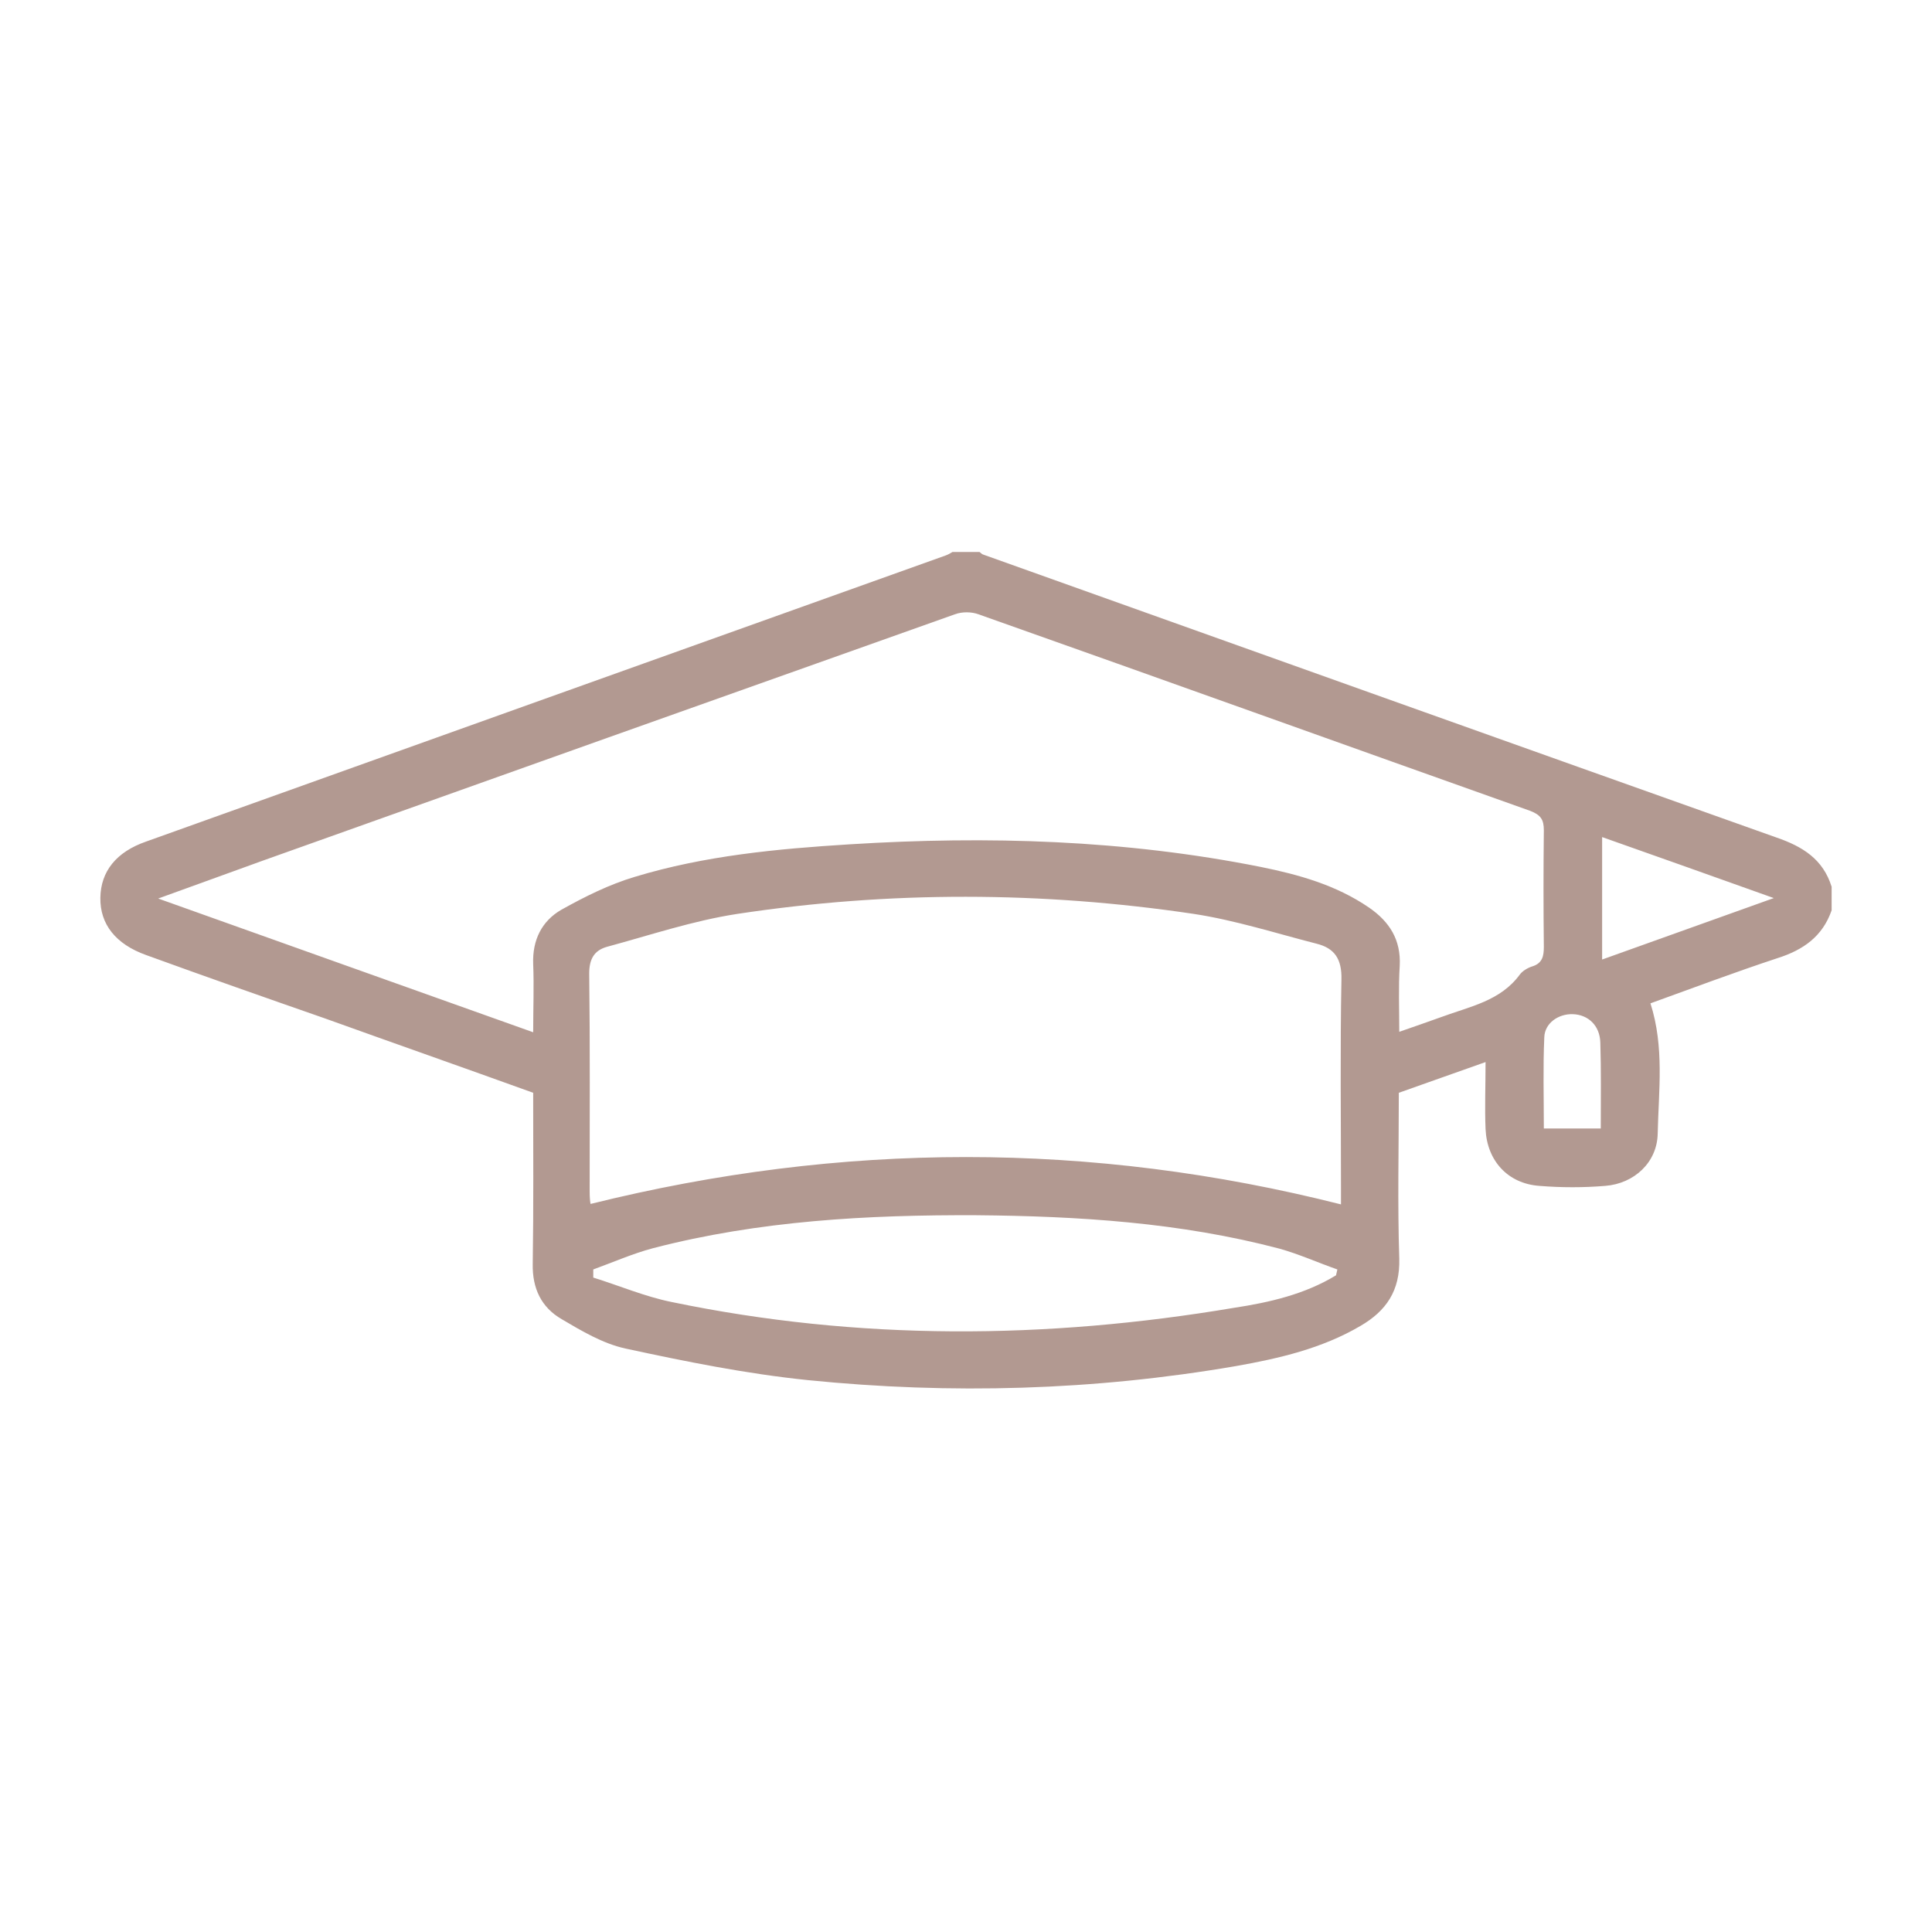 <?xml version="1.0" encoding="UTF-8"?> <svg xmlns="http://www.w3.org/2000/svg" width="77" height="77" viewBox="0 0 77 77" fill="none"><path d="M73 36.279C72.64 37.323 71.866 37.863 70.839 38.188C69.147 38.746 67.472 39.376 65.779 39.988C66.338 41.735 66.104 43.463 66.068 45.174C66.05 46.326 65.131 47.173 63.979 47.263C63.115 47.335 62.232 47.335 61.35 47.263C60.09 47.173 59.261 46.254 59.207 44.994C59.171 44.148 59.207 43.301 59.207 42.329C58.001 42.761 56.903 43.139 55.75 43.553C55.75 45.768 55.696 47.965 55.768 50.162C55.804 51.44 55.246 52.25 54.22 52.845C52.689 53.745 50.978 54.141 49.25 54.447C43.596 55.419 37.906 55.581 32.198 55.005C29.749 54.753 27.336 54.267 24.924 53.745C24.023 53.547 23.177 53.043 22.385 52.575C21.574 52.106 21.214 51.35 21.232 50.378C21.268 48.109 21.25 45.84 21.25 43.553C18.459 42.545 15.686 41.573 12.931 40.582C10.555 39.754 8.196 38.926 5.819 38.062C4.613 37.629 3.982 36.837 4 35.775C4.018 34.73 4.631 33.956 5.819 33.542C16.425 29.743 27.048 25.943 37.672 22.144C37.78 22.108 37.87 22.054 37.96 22C38.32 22 38.68 22 39.04 22C39.094 22.036 39.13 22.09 39.202 22.108C49.736 25.871 60.27 29.635 70.803 33.38C71.848 33.74 72.658 34.244 73 35.343C73 35.667 73 35.973 73 36.279ZM6.305 35.811C11.365 37.611 16.281 39.376 21.25 41.141C21.25 40.186 21.286 39.304 21.25 38.422C21.214 37.467 21.592 36.711 22.367 36.261C23.303 35.739 24.275 35.252 25.302 34.946C28.093 34.1 30.974 33.83 33.873 33.65C39.364 33.308 44.82 33.47 50.24 34.55C51.753 34.856 53.247 35.27 54.562 36.171C55.372 36.729 55.84 37.449 55.786 38.494C55.732 39.34 55.768 40.204 55.768 41.123C56.38 40.907 56.92 40.726 57.461 40.528C58.577 40.114 59.801 39.898 60.576 38.836C60.684 38.692 60.9 38.566 61.08 38.512C61.476 38.386 61.53 38.097 61.53 37.737C61.512 36.189 61.512 34.64 61.53 33.092C61.53 32.66 61.404 32.48 60.99 32.318C53.643 29.707 46.333 27.078 39.004 24.485C38.716 24.377 38.338 24.377 38.05 24.485C28.867 27.744 19.666 31.021 10.483 34.298C9.132 34.784 7.8 35.27 6.305 35.811ZM53.445 48.001C53.445 47.875 53.445 47.623 53.445 47.389C53.445 44.598 53.409 41.825 53.463 39.034C53.481 38.224 53.193 37.791 52.473 37.611C50.852 37.197 49.232 36.675 47.575 36.423C41.525 35.523 35.457 35.505 29.389 36.423C27.625 36.693 25.914 37.269 24.185 37.737C23.681 37.881 23.483 38.224 23.483 38.8C23.519 41.699 23.501 44.598 23.501 47.497C23.501 47.713 23.519 47.911 23.537 47.983C33.548 45.498 43.47 45.48 53.445 48.001ZM53.247 50.828C53.265 50.756 53.283 50.684 53.301 50.594C52.527 50.324 51.771 49.982 50.996 49.766C47.035 48.721 42.984 48.469 38.914 48.433C34.575 48.415 30.253 48.649 26.022 49.748C25.212 49.964 24.437 50.306 23.645 50.594C23.645 50.702 23.645 50.81 23.645 50.918C24.689 51.242 25.698 51.674 26.76 51.89C34.215 53.439 41.687 53.385 49.178 52.124C50.6 51.908 52.005 51.584 53.247 50.828ZM70.695 35.793C68.318 34.946 66.104 34.154 63.853 33.362C63.853 35.036 63.853 36.603 63.853 38.242C66.122 37.431 68.336 36.639 70.695 35.793ZM63.799 44.976C63.799 43.788 63.817 42.671 63.781 41.555C63.763 40.87 63.295 40.438 62.682 40.42C62.106 40.402 61.566 40.78 61.548 41.339C61.494 42.545 61.53 43.733 61.53 44.976C62.304 44.976 63.007 44.976 63.799 44.976Z" fill="#B29991"></path></svg> 